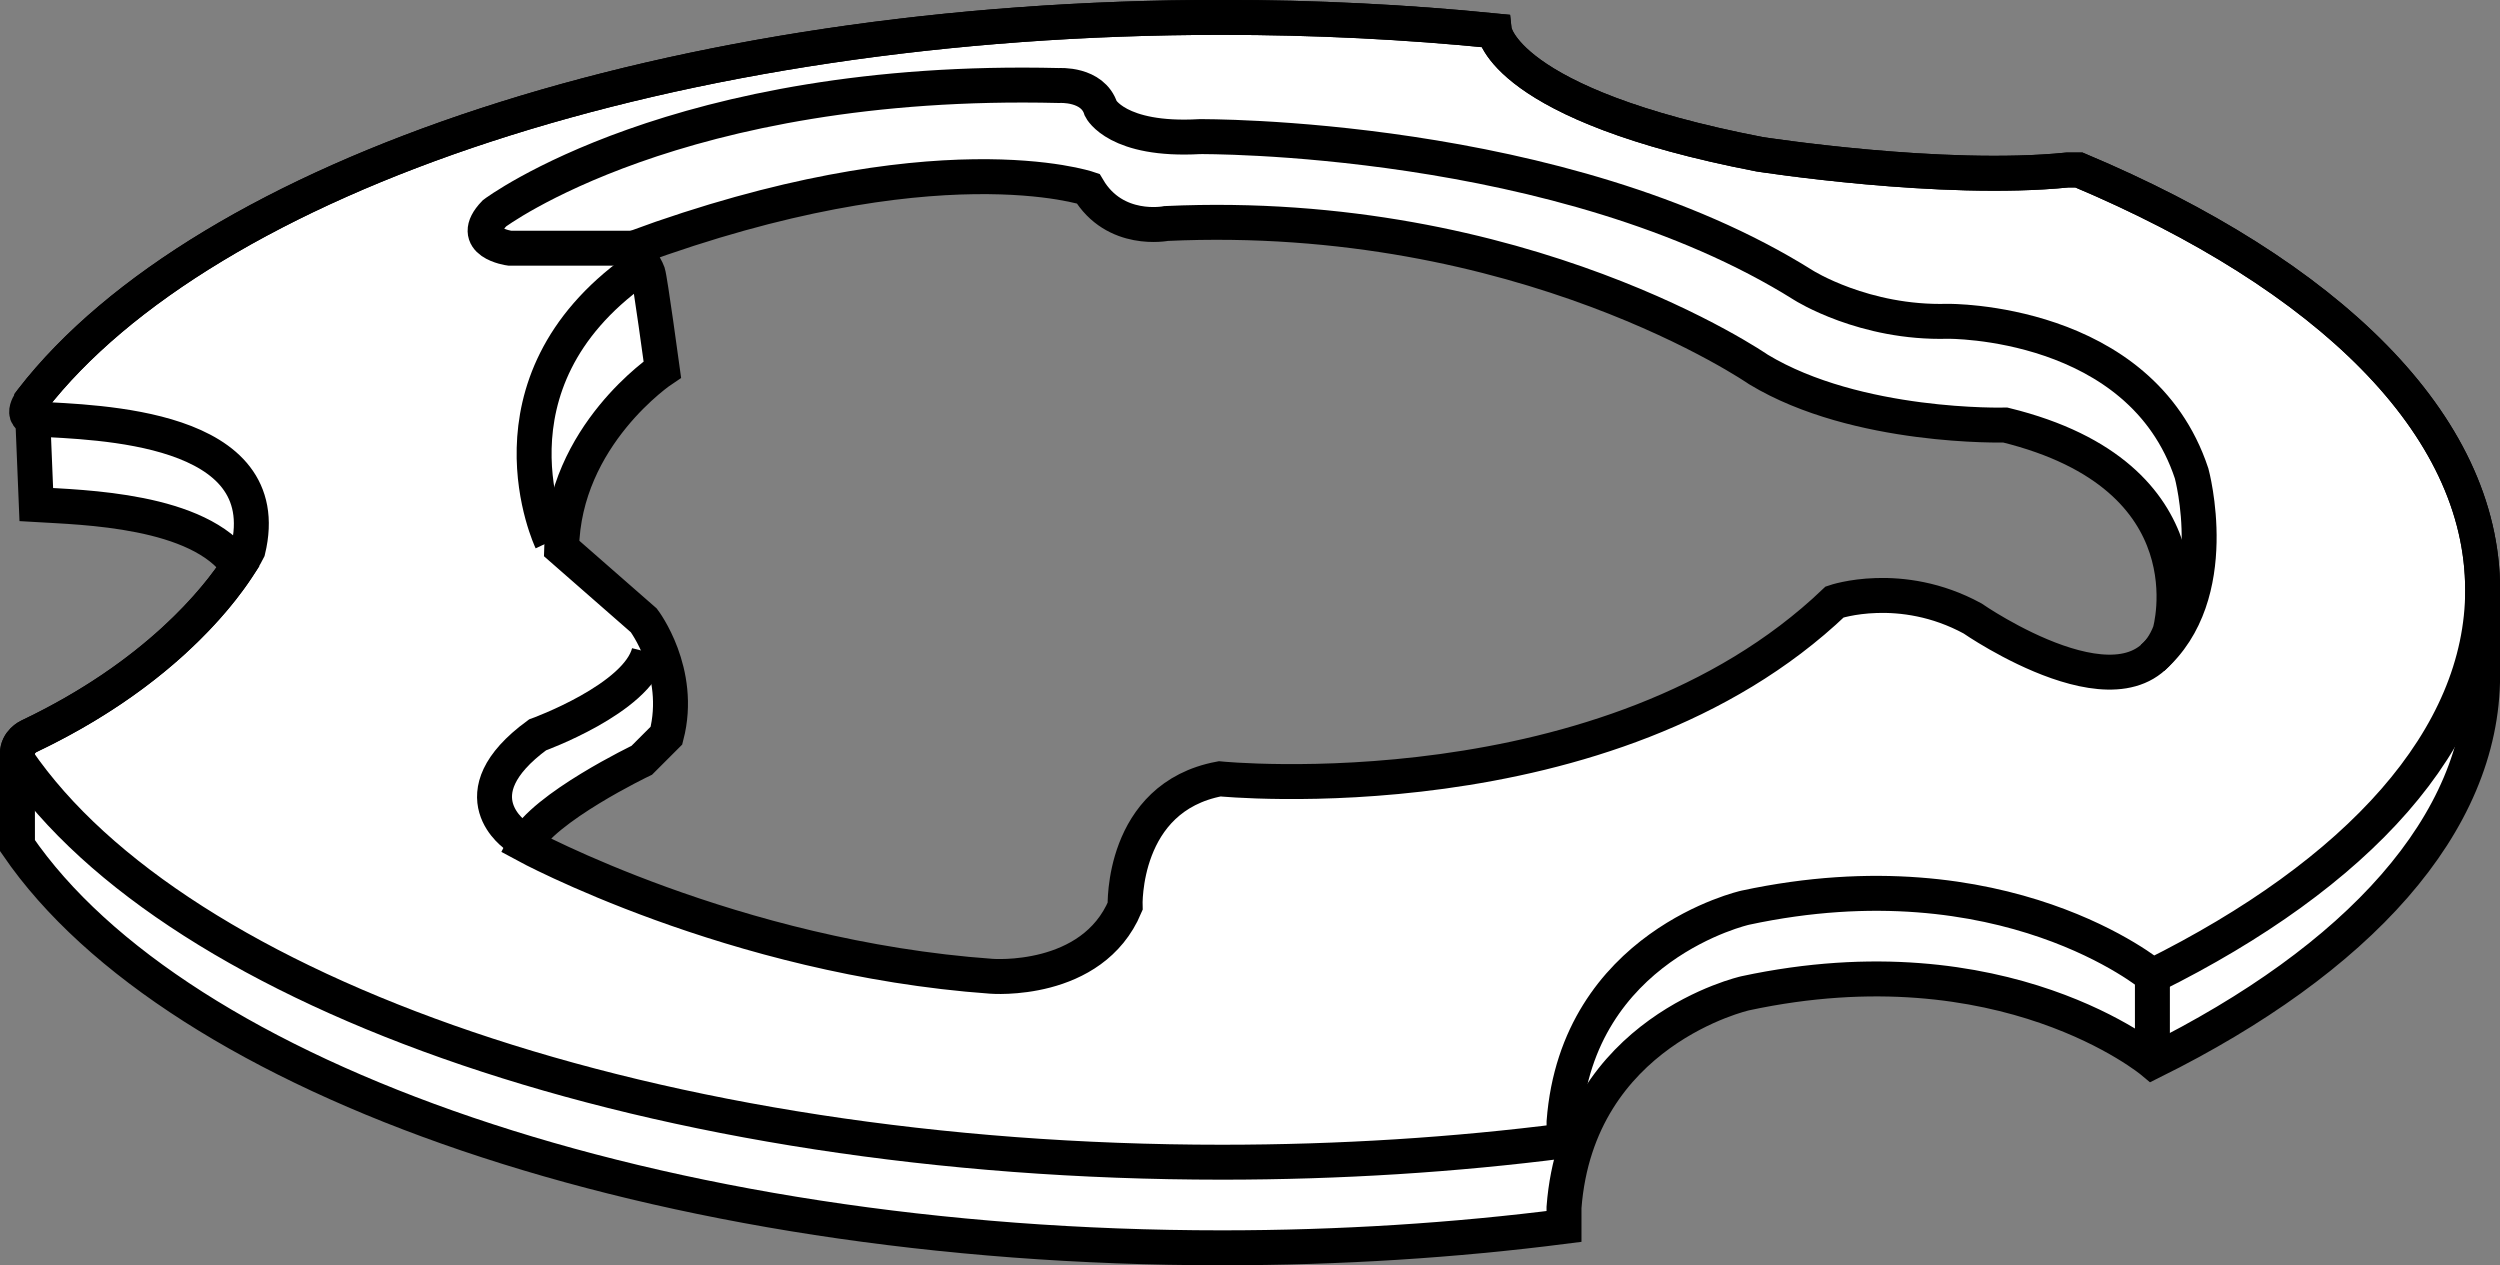 <?xml version="1.0" encoding="iso-8859-1"?>
<!-- Generator: Adobe Illustrator 28.1.0, SVG Export Plug-In . SVG Version: 6.00 Build 0)  -->
<svg version="1.1" id="image" xmlns="http://www.w3.org/2000/svg" xmlns:xlink="http://www.w3.org/1999/xlink" x="0px" y="0px"
	 width="57.236px" height="28.966px" viewBox="0 0 57.236 28.966" enable-background="new 0 0 57.236 28.966"
	 xml:space="preserve">
<rect x="0" y="0" width="57.236" height="28.966" fill="#808080" stroke="none"/>
<path fill="#FFFFFF" stroke="#000000" stroke-width="0.8" stroke-miterlimit="10" d="M47.596,3.892h-0.263
	c-2.872,0.292-7.051-0.361-7.051-0.361c-5.882-1.135-6.071-2.826-6.071-2.826c-2.01-0.201-4.098-0.307-6.241-0.307
	c-12.582,0-23.283,3.654-27.237,8.752l0.098,2.403c1.053,0.063,3.732,0.113,4.626,1.413
	c-0.49,0.75-1.871,2.501-4.802,3.894c0,0-0.257,0.12-0.257,0.396l0.002,2.104
	c3.655,5.335,14.616,9.208,27.57,9.208c2.716,0,5.345-0.17,7.837-0.489v-0.436c0.307-4.042,4.148-4.902,4.148-4.902
	c5.934-1.273,9.324,1.563,9.324,1.563c4.695-2.331,7.559-5.434,7.559-8.841c0-0.328,0-1.628,0-1.96
	C56.838,9.706,53.28,6.286,47.596,3.892z M49.679,14.467c-0.848,2.24-4.52-0.309-4.52-0.309
	c-1.648-0.895-3.155-0.377-3.155-0.377c-5.18,4.944-14.079,4.05-14.079,4.05c-2.26,0.424-2.166,2.919-2.166,2.919
	c-0.753,1.789-3.061,1.601-3.061,1.601c-5.933-0.424-10.689-3.014-10.689-3.014c0.424-0.848,2.684-1.931,2.684-1.931
	l0.565-0.565c0.377-1.46-0.518-2.637-0.518-2.637l-1.883-1.648c0.047-2.59,2.307-4.096,2.307-4.096
	s-0.282-2.072-0.33-2.213c-0.047-0.141-0.33-0.565-0.33-0.565c6.922-2.543,10.406-1.365,10.406-1.365
	c0.612,1.036,1.789,0.8,1.789,0.8c8.193-0.377,13.561,3.343,13.561,3.343
	c2.26,1.365,5.65,1.271,5.65,1.271C50.715,10.909,49.679,14.467,49.679,14.467z"/>
<path fill="none" stroke="#000000" stroke-width="0.8" stroke-miterlimit="10" d="M0.832,9.593
	c1.377,0.082,5.536,0.14,4.846,3.002c0,0-1.187,2.442-5.022,4.265c0,0-0.257,0.12-0.257,0.396l0.002,0.144
	c3.655,5.335,14.616,9.208,27.57,9.208c2.716,0,5.345-0.17,7.837-0.489v-0.436c0.307-4.042,4.148-4.902,4.148-4.902
	c5.934-1.273,9.324,1.563,9.324,1.563c4.695-2.331,7.559-5.434,7.559-8.841c0-3.797-3.558-7.217-9.242-9.611
	h-0.263c-2.872,0.292-7.051-0.361-7.051-0.361c-5.882-1.135-6.071-2.826-6.071-2.826
	c-2.01-0.201-4.098-0.307-6.241-0.307c-12.582,0-23.283,3.654-27.237,8.752C0.733,9.15,0.398,9.567,0.832,9.593z"/>
<line fill="none" stroke="#000000" stroke-width="0.8" stroke-miterlimit="10" x1="49.278" y1="22.345" x2="49.278" y2="24.211"/>
<path fill="none" stroke="#000000" stroke-width="0.8" stroke-miterlimit="10" d="M11.827,19.139c0,0-1.409-0.931,0.479-2.314
	c0,0,2.287-0.824,2.553-1.888"/>
<path fill="none" stroke="#000000" stroke-width="0.8" stroke-miterlimit="10" d="M12.625,12.383c0,0-1.702-3.59,1.941-6.197"
	/>
<path fill="none" stroke="#000000" stroke-width="0.8" stroke-miterlimit="10" d="M14.505,5.682h-2.838
	c0,0-0.984-0.134-0.346-0.799c0,0,4.176-3.138,12.925-2.925c0,0,0.771-0.053,0.957,0.532
	c0,0,0.372,0.745,2.261,0.638c0,0,8.292-0.073,13.829,3.404c0,0,1.383,0.878,3.298,0.824
	c0,0,4.415-0.053,5.585,3.484c0,0,0.756,2.784-0.898,4.224"/>
</svg>

